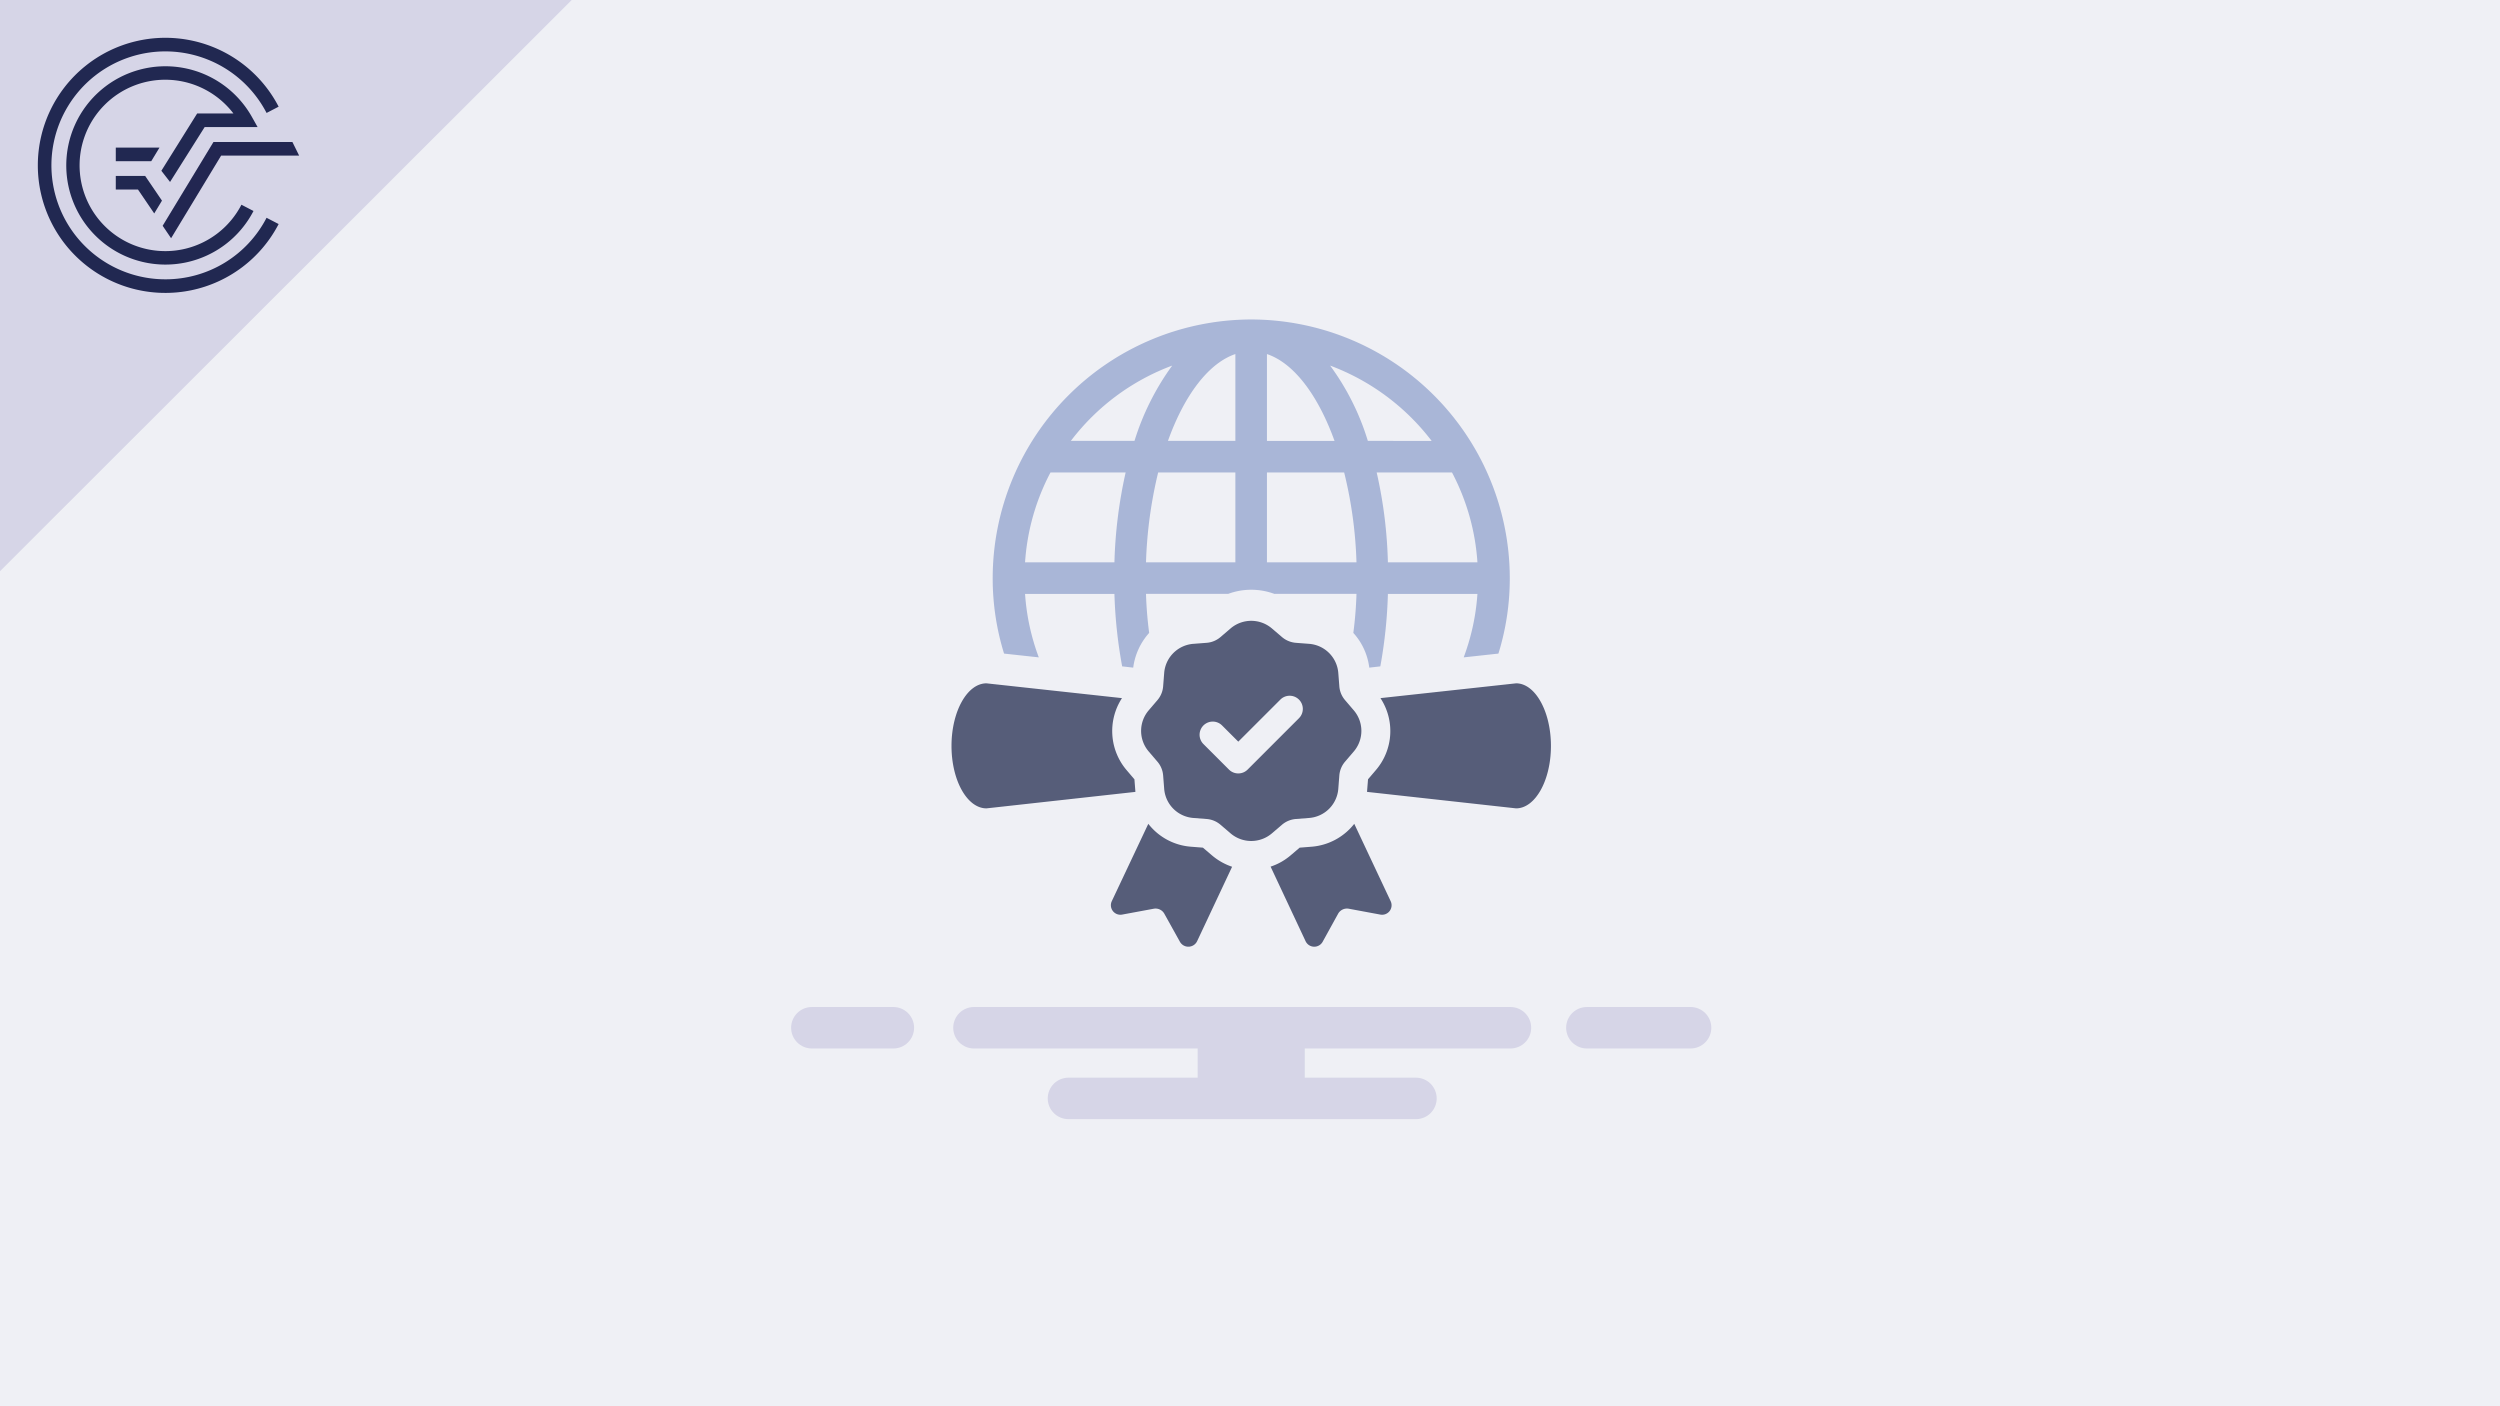 <svg xmlns="http://www.w3.org/2000/svg" viewBox="0 0 480 270"><rect x="0" y="0" width="480" height="270" fill="#808080" stroke="none"/><defs><style>.cls-1{fill:#e3dadb;}.cls-2{fill:#212851;}.cls-3{fill:#222651;}.cls-4{fill:#eff0f5;}.cls-5{fill:#d6d5e7;}.cls-6{fill:none;stroke:#d6d5e7;stroke-linecap:round;stroke-miterlimit:10;stroke-width:7.963px;}.cls-7{fill:#4361ab;opacity:0.4;}.cls-8{fill:#212a4f;opacity:0.74;}</style></defs><title>Element 15Intro Recherche</title><g id="Ebene_2" data-name="Ebene 2"><g id="Ebene_1-2" data-name="Ebene 1"><polygon class="cls-1" points="109.771 0 0 0 0 109.672 109.771 0"/><path class="cls-2" d="M31.749,53.629A21.88,21.88,0,1,1,51.182,21.687l2.316-1.206a24.491,24.491,0,1,0,0,22.536L51.18,41.815A21.823,21.823,0,0,1,31.749,53.629"/><polygon class="cls-3" points="31.227 43.353 32.85 45.739 42.459 29.873 57.433 29.873 56.142 27.262 40.987 27.262 31.227 43.353"/><polygon class="cls-2" points="22.231 36.392 26.492 36.392 29.612 40.98 31.099 38.524 27.874 33.782 22.231 33.782 22.231 36.392"/><path class="cls-2" d="M39.299,24.391H49.457L48.366,22.448a19.038,19.038,0,1,0,.305,18.062l-2.317-1.202a16.453,16.453,0,1,1-1.541-17.528h-6.954L30.981,32.788,32.649,34.937Z"/><polygon class="cls-2" points="30.62 28.342 22.231 28.342 22.231 30.952 29.039 30.952 30.62 28.342"/><rect class="cls-4" width="480" height="270"/><polygon class="cls-5" points="109.771 0 0 0 0 109.672 109.771 0"/><path class="cls-2" d="M31.749,53.629A21.88,21.88,0,1,1,51.182,21.687l2.316-1.206a24.491,24.491,0,1,0,0,22.536L51.18,41.815A21.823,21.823,0,0,1,31.749,53.629"/><polygon class="cls-3" points="31.227 43.353 32.85 45.739 42.459 29.873 57.433 29.873 56.142 27.262 40.987 27.262 31.227 43.353"/><polygon class="cls-2" points="22.231 36.392 26.492 36.392 29.612 40.98 31.099 38.524 27.874 33.782 22.231 33.782 22.231 36.392"/><path class="cls-2" d="M39.299,24.391H49.457L48.366,22.448a19.038,19.038,0,1,0,.305,18.062l-2.317-1.202a16.453,16.453,0,1,1-1.541-17.528h-6.954L30.981,32.788,32.649,34.937Z"/><polygon class="cls-2" points="30.62 28.342 22.231 28.342 22.231 30.952 29.039 30.952 30.62 28.342"/><line class="cls-6" x1="304.679" y1="197.327" x2="324.591" y2="197.327"/><line class="cls-6" x1="187.001" y1="197.327" x2="290.007" y2="197.327"/><line class="cls-6" x1="155.876" y1="197.327" x2="171.523" y2="197.327"/><line class="cls-6" x1="205.145" y1="210.894" x2="271.862" y2="210.894"/><rect class="cls-5" x="229.951" y="197.327" width="20.565" height="13.567"/><path class="cls-7" d="M240.224,61.34a49.695,49.695,0,0,0-49.627,49.657,48.732,48.732,0,0,0,2.183,14.492l6.669.727a42.864,42.864,0,0,1-2.638-12.187h17.158a91.093,91.093,0,0,0,1.486,13.914l2.122.243A12.341,12.341,0,0,1,220.64,121.517a75.025,75.025,0,0,1-.607-7.489h15.765a12.787,12.787,0,0,1,8.882,0h15.764a74.583,74.583,0,0,1-.606,7.489,12.122,12.122,0,0,1,3.062,6.669l2.122-.243a91.081,91.081,0,0,0,1.455-13.914h17.189a42.864,42.864,0,0,1-2.638,12.187l6.669-.727a48.754,48.754,0,0,0,2.183-14.492A49.721,49.721,0,0,0,240.224,61.34Zm-26.254,46.625H196.812a43.004,43.004,0,0,1,4.881-17.249H216.123A89.413,89.413,0,0,0,213.97,107.965Zm3.85-23.313H205.604A43.504,43.504,0,0,1,225.066,70.192,49.258,49.258,0,0,0,217.82,84.653ZM237.192,107.965h-17.159a84.093,84.093,0,0,1,2.334-17.249h14.825Zm0-23.313H224.247c3.123-8.73,7.761-14.915,12.945-16.674ZM243.255,67.979c5.214,1.759,9.822,7.943,12.975,16.674H243.255Zm0,39.986V90.716h14.825a81.959,81.959,0,0,1,2.364,17.249Zm19.372-23.313a47.826,47.826,0,0,0-7.246-14.461A43.756,43.756,0,0,1,274.874,84.653Zm3.849,23.313a87.103,87.103,0,0,0-2.152-17.249H278.785a43.016,43.016,0,0,1,4.881,17.249Z"/><path class="cls-8" d="M217.986,151.863l-.177-2.236-1.457-1.71a11.578,11.578,0,0,1-.93-13.877l-26.02-2.84c-3.696,0-6.713,5.405-6.713,12.016,0,6.637,3.017,11.992,6.713,11.992l28.609-3.167A.441.441,0,0,1,217.986,151.863Z"/><path class="cls-8" d="M291.092,131.199l-26.046,2.84a11.504,11.504,0,0,1-.929,13.877l-1.458,1.71-.176,2.236a.422.422,0,0,1-.026.177l28.635,3.167c3.67,0,6.688-5.354,6.688-11.992C297.78,136.604,294.763,131.199,291.092,131.199Z"/><path class="cls-8" d="M230.958,162.749l-2.238-.176a11.482,11.482,0,0,1-8.246-4.399L213.461,173.03a1.828,1.828,0,0,0,2.011,2.566l6.108-1.132a1.933,1.933,0,0,1,1.962.955l2.991,5.38a1.862,1.862,0,0,0,3.318-.101l6.712-14.28a11.763,11.763,0,0,1-3.896-2.212Z"/><path class="cls-8" d="M260.018,158.174a11.573,11.573,0,0,1-8.245,4.399l-2.238.176-1.709,1.458a11.42,11.42,0,0,1-3.872,2.187L250.667,180.699a1.841,1.841,0,0,0,3.293.101l2.966-5.38a1.95,1.95,0,0,1,1.986-.955L264.997,175.596a1.822,1.822,0,0,0,2.011-2.566Z"/><path class="cls-8" d="M240.238,161.47a6.113,6.113,0,0,1-3.975-1.47l-1.931-1.653a4.622,4.622,0,0,0-2.655-1.1l-2.536-.197a6.08,6.08,0,0,1-5.619-5.621l-.199-2.534a4.598,4.598,0,0,0-1.098-2.655l-1.653-1.933a6.077,6.077,0,0,1,0-7.947l1.653-1.933a4.598,4.598,0,0,0,1.098-2.653l.199-2.538a6.08,6.08,0,0,1,5.619-5.621l2.538-.195a4.622,4.622,0,0,0,2.653-1.1l1.931-1.654a6.113,6.113,0,0,1,7.949,0l1.933,1.654a4.693,4.693,0,0,0,2.655,1.1l2.534.195a6.08,6.08,0,0,1,5.621,5.621l.197,2.536a4.613,4.613,0,0,0,1.1,2.655l1.654,1.933a6.081,6.081,0,0,1,0,7.947l-1.654,1.933a4.612,4.612,0,0,0-1.1,2.655l-.197,2.534a6.08,6.08,0,0,1-5.619,5.621l-2.536.197a4.693,4.693,0,0,0-2.655,1.1l-1.933,1.653A6.105,6.105,0,0,1,240.238,161.47Zm-7.391-22.925a2.528,2.528,0,0,0-1.784,4.317l4.902,4.9a2.531,2.531,0,0,0,3.576-.002l9.861-9.865a2.526,2.526,0,1,0-3.573-3.572l-8.079,8.075-3.116-3.114A2.52,2.52,0,0,0,232.848,138.545Z"/></g></g></svg>